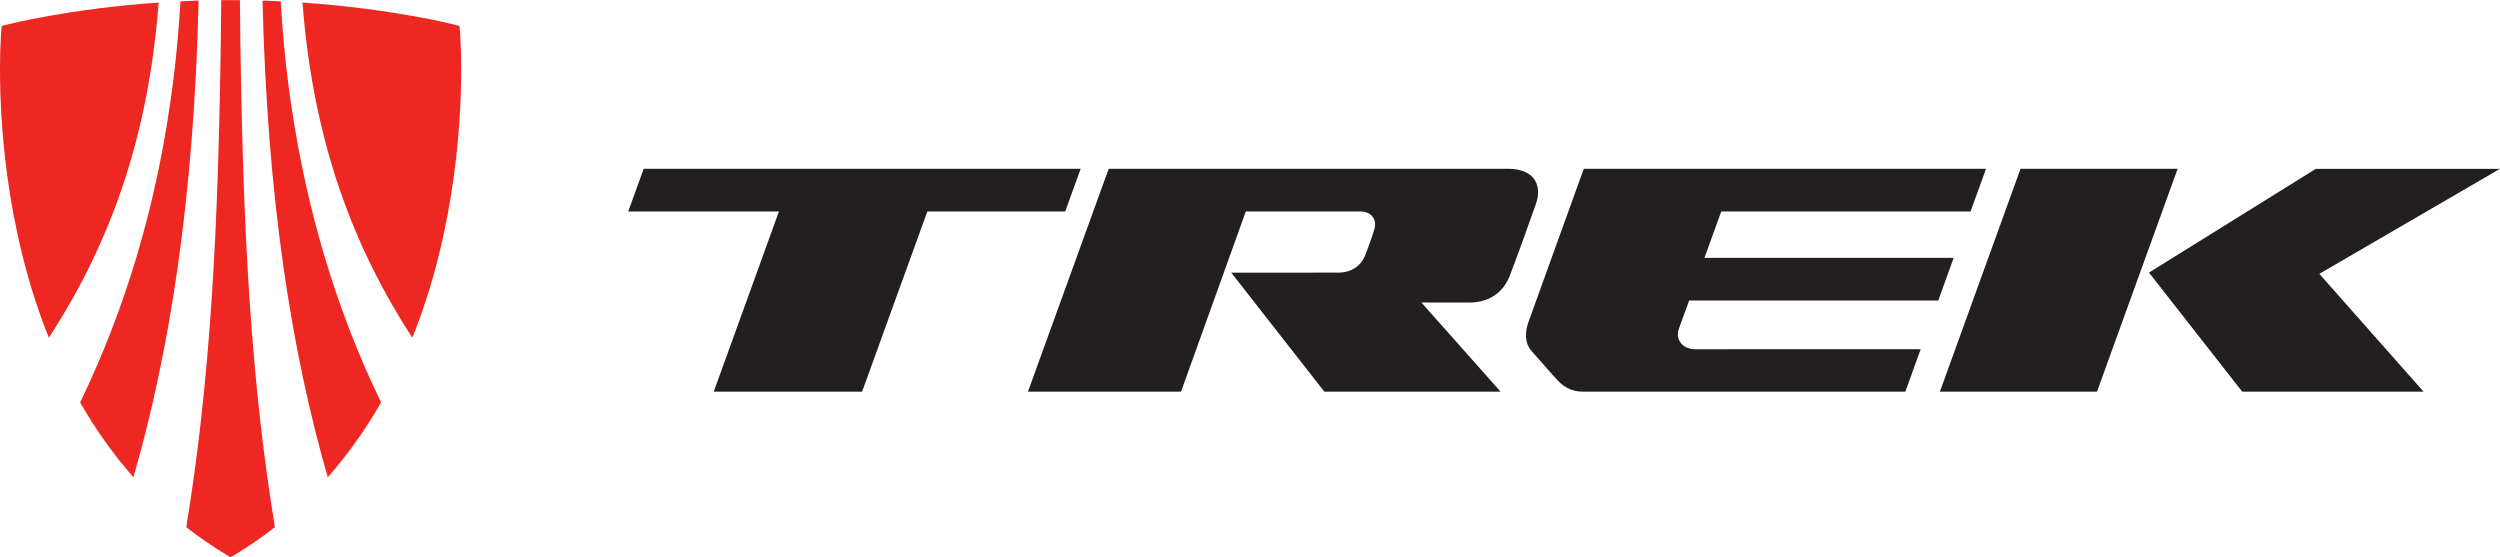 <?xml version="1.0" encoding="UTF-8" standalone="no"?>
<!-- Created with Inkscape (http://www.inkscape.org/) -->

<svg
   version="1.1"
   id="svg1"
   width="96.723"
   height="21.564"
   viewBox="0 0 96.723 21.564"
   sodipodi:docname="trek_bicycle_corporation.ai"
   xmlns:inkscape="http://www.inkscape.org/namespaces/inkscape"
   xmlns:sodipodi="http://sodipodi.sourceforge.net/DTD/sodipodi-0.dtd"
   xmlns="http://www.w3.org/2000/svg"
   xmlns:svg="http://www.w3.org/2000/svg">
  <defs
     id="defs1">
    <clipPath
       clipPathUnits="userSpaceOnUse"
       id="clipPath2">
      <path
         d="M 0,16.173 H 72.542 V 0 H 0 Z"
         transform="translate(-12.868,-9.345)"
         id="path2" />
    </clipPath>
    <clipPath
       clipPathUnits="userSpaceOnUse"
       id="clipPath4">
      <path
         d="M 0,16.173 H 72.542 V 0 H 0 Z"
         transform="translate(-10.818,-5.005)"
         id="path4" />
    </clipPath>
    <clipPath
       clipPathUnits="userSpaceOnUse"
       id="clipPath6">
      <path
         d="M 0,16.173 H 72.542 V 0 H 0 Z"
         transform="translate(-0.514,-9.345)"
         id="path6" />
    </clipPath>
    <clipPath
       clipPathUnits="userSpaceOnUse"
       id="clipPath8">
      <path
         d="M 0,16.173 H 72.542 V 0 H 0 Z"
         transform="translate(-2.564,-5.005)"
         id="path8" />
    </clipPath>
    <clipPath
       clipPathUnits="userSpaceOnUse"
       id="clipPath10">
      <path
         d="M 0,16.173 H 72.542 V 0 H 0 Z"
         transform="translate(-7.556,-3.931)"
         id="path10" />
    </clipPath>
    <clipPath
       clipPathUnits="userSpaceOnUse"
       id="clipPath12">
      <path
         d="M 0,16.173 H 72.542 V 0 H 0 Z"
         transform="translate(-63.188,-11.275)"
         id="path12" />
    </clipPath>
    <clipPath
       clipPathUnits="userSpaceOnUse"
       id="clipPath14">
      <path
         d="M 0,16.173 H 72.542 V 0 H 0 Z"
         transform="translate(-62.356,-8.264)"
         id="path14" />
    </clipPath>
    <clipPath
       clipPathUnits="userSpaceOnUse"
       id="clipPath16">
      <path
         d="M 0,16.173 H 72.542 V 0 H 0 Z"
         transform="translate(-57.18,-10.037)"
         id="path16" />
    </clipPath>
    <clipPath
       clipPathUnits="userSpaceOnUse"
       id="clipPath18">
      <path
         d="M 0,16.173 H 72.542 V 0 H 0 Z"
         transform="translate(-43.773,-11.275)"
         id="path18" />
    </clipPath>
    <clipPath
       clipPathUnits="userSpaceOnUse"
       id="clipPath20">
      <path
         d="M 0,16.173 H 72.542 V 0 H 0 Z"
         transform="translate(-31.358,-11.275)"
         id="path20" />
    </clipPath>
  </defs>
  <sodipodi:namedview
     id="namedview1"
     pagecolor="#ffffff"
     bordercolor="#000000"
     borderopacity="0.25"
     inkscape:showpageshadow="2"
     inkscape:pageopacity="0.0"
     inkscape:pagecheckerboard="0"
     inkscape:deskcolor="#d1d1d1">
    <inkscape:page
       x="0"
       y="0"
       inkscape:label="1"
       id="page1"
       width="96.723"
       height="21.564"
       margin="0"
       bleed="0" />
  </sodipodi:namedview>
  <g
     id="layer-MC0"
     inkscape:groupmode="layer"
     inkscape:label="Layer 1">
    <path
       id="path1"
       d="M 0,0 C 0.692,3.188 0.488,5.794 0.48,5.903 L 0.465,6.077 0.297,6.12 C 0.275,6.125 -1.493,6.576 -4.091,6.755 -3.779,2.689 -2.607,-0.346 -0.904,-2.974 -0.532,-2.051 -0.23,-1.058 0,0"
       style="fill:#ee2722;fill-opacity:1;fill-rule:nonzero;stroke:none"
       transform="matrix(1.333,0,0,-1.333,17.157,9.104)"
       clip-path="url(#clipPath2)" />
    <path
       id="path3"
       d="m 0,0 c -0.63,1.369 -1.147,2.794 -1.552,4.251 -0.407,1.455 -0.699,2.941 -0.895,4.434 -0.105,0.815 -0.18,1.63 -0.225,2.448 -0.174,0.008 -0.35,0.016 -0.529,0.021 0.137,-5.73 0.838,-10.178 1.893,-13.834 0.576,0.652 1.093,1.377 1.548,2.171 C 0.159,-0.34 0.079,-0.171 0,0"
       style="fill:#ee2722;fill-opacity:1;fill-rule:nonzero;stroke:none"
       transform="matrix(1.333,0,0,-1.333,14.424,14.891)"
       clip-path="url(#clipPath4)" />
    <path
       id="path5"
       d="m 0,0 c -0.693,3.188 -0.488,5.794 -0.48,5.903 l 0.015,0.174 0.168,0.043 C -0.275,6.125 1.493,6.576 4.09,6.755 3.779,2.689 2.607,-0.346 0.904,-2.974 0.532,-2.051 0.23,-1.058 0,0"
       style="fill:#ee2722;fill-opacity:1;fill-rule:nonzero;stroke:none"
       transform="matrix(1.333,0,0,-1.333,0.686,9.104)"
       clip-path="url(#clipPath6)" />
    <path
       id="path7"
       d="M 0,0 C 0.63,1.369 1.147,2.794 1.552,4.251 1.959,5.706 2.25,7.192 2.446,8.685 2.552,9.5 2.627,10.315 2.672,11.133 2.845,11.141 3.021,11.149 3.2,11.154 3.064,5.424 2.363,0.976 1.308,-2.68 0.731,-2.028 0.215,-1.303 -0.24,-0.509 -0.159,-0.34 -0.079,-0.171 0,0"
       style="fill:#ee2722;fill-opacity:1;fill-rule:nonzero;stroke:none"
       transform="matrix(1.333,0,0,-1.333,3.419,14.891)"
       clip-path="url(#clipPath8)" />
    <path
       id="path9"
       d="m 0,0 c -0.269,2.379 -0.411,4.769 -0.492,7.156 -0.056,1.697 -0.088,3.39 -0.102,5.085 -0.089,0.001 -0.178,0.001 -0.267,0.001 h -0.004 -0.004 c -0.09,0 -0.178,0 -0.267,-0.001 C -1.15,10.546 -1.182,8.853 -1.238,7.156 -1.319,4.769 -1.461,2.379 -1.73,0 c -0.114,-1.021 -0.257,-2.04 -0.421,-3.055 0.37,-0.29 0.757,-0.557 1.161,-0.8 l 0.124,-0.073 v -0.003 10e-4 h 0.001 0.001 v -10e-4 0.003 l 0.124,0.073 c 0.404,0.243 0.791,0.51 1.161,0.8 C 0.257,-2.04 0.114,-1.021 0,0"
       style="fill:#ee2722;fill-opacity:1;fill-rule:nonzero;stroke:none"
       transform="matrix(1.333,0,0,-1.333,10.074,16.323)"
       clip-path="url(#clipPath10)" />
    <path
       id="path11"
       d="m 0,0 h -4.56 l -2.341,-6.469 h 4.56 z"
       style="fill:#231f20;fill-opacity:1;fill-rule:nonzero;stroke:none"
       transform="matrix(1.333,0,0,-1.333,84.251,6.531)"
       clip-path="url(#clipPath12)" />
    <path
       id="path13"
       d="m 0,0 2.707,-3.457 h 5.264 l -3.027,3.421 5.242,3.047 H 4.843 Z"
       style="fill:#231f20;fill-opacity:1;fill-rule:nonzero;stroke:none"
       transform="matrix(1.333,0,0,-1.333,83.142,10.546)"
       clip-path="url(#clipPath14)" />
    <path
       id="path15"
       d="m 0,0 0.449,1.238 h -11.675 l -1.604,-4.443 c -0.102,-0.284 -0.121,-0.608 0.093,-0.851 0.072,-0.083 0.594,-0.672 0.7,-0.792 0.189,-0.211 0.414,-0.383 0.792,-0.383 h 9.352 l 0.446,1.233 -6.536,-10e-4 c -0.399,0 -0.589,0.301 -0.482,0.598 l 0.297,0.816 h 7.231 l 0.447,1.237 H -7.724 L -7.235,0 Z"
       style="fill:#231f20;fill-opacity:1;fill-rule:nonzero;stroke:none"
       transform="matrix(1.333,0,0,-1.333,76.239,8.181)"
       clip-path="url(#clipPath16)" />
    <path
       id="path17"
       d="m 0,0 h -11.605 l -2.344,-6.469 h 4.443 l 1.881,5.231 h 3.315 c 0.355,0 0.496,-0.257 0.415,-0.518 -0.081,-0.267 -0.196,-0.583 -0.278,-0.783 -0.112,-0.27 -0.381,-0.474 -0.768,-0.474 -0.387,0 -3.106,-0.002 -3.106,-0.002 l 2.702,-3.454 h 5.115 l -2.299,2.589 c 0,0 0.915,-0.002 1.378,-0.002 0.65,0 1.015,0.345 1.184,0.771 0.192,0.485 0.618,1.684 0.758,2.079 C 1.019,-0.386 0.649,0 0,0"
       style="fill:#231f20;fill-opacity:1;fill-rule:nonzero;stroke:none"
       transform="matrix(1.333,0,0,-1.333,58.364,6.531)"
       clip-path="url(#clipPath18)" />
    <path
       id="path19"
       d="m 0,0 h -12.683 l -0.449,-1.238 h 4.375 l -1.893,-5.231 h 4.306 l 1.894,5.231 h 4.001 z"
       style="fill:#231f20;fill-opacity:1;fill-rule:nonzero;stroke:none"
       transform="matrix(1.333,0,0,-1.333,41.81,6.531)"
       clip-path="url(#clipPath20)" />
  </g>
</svg>
